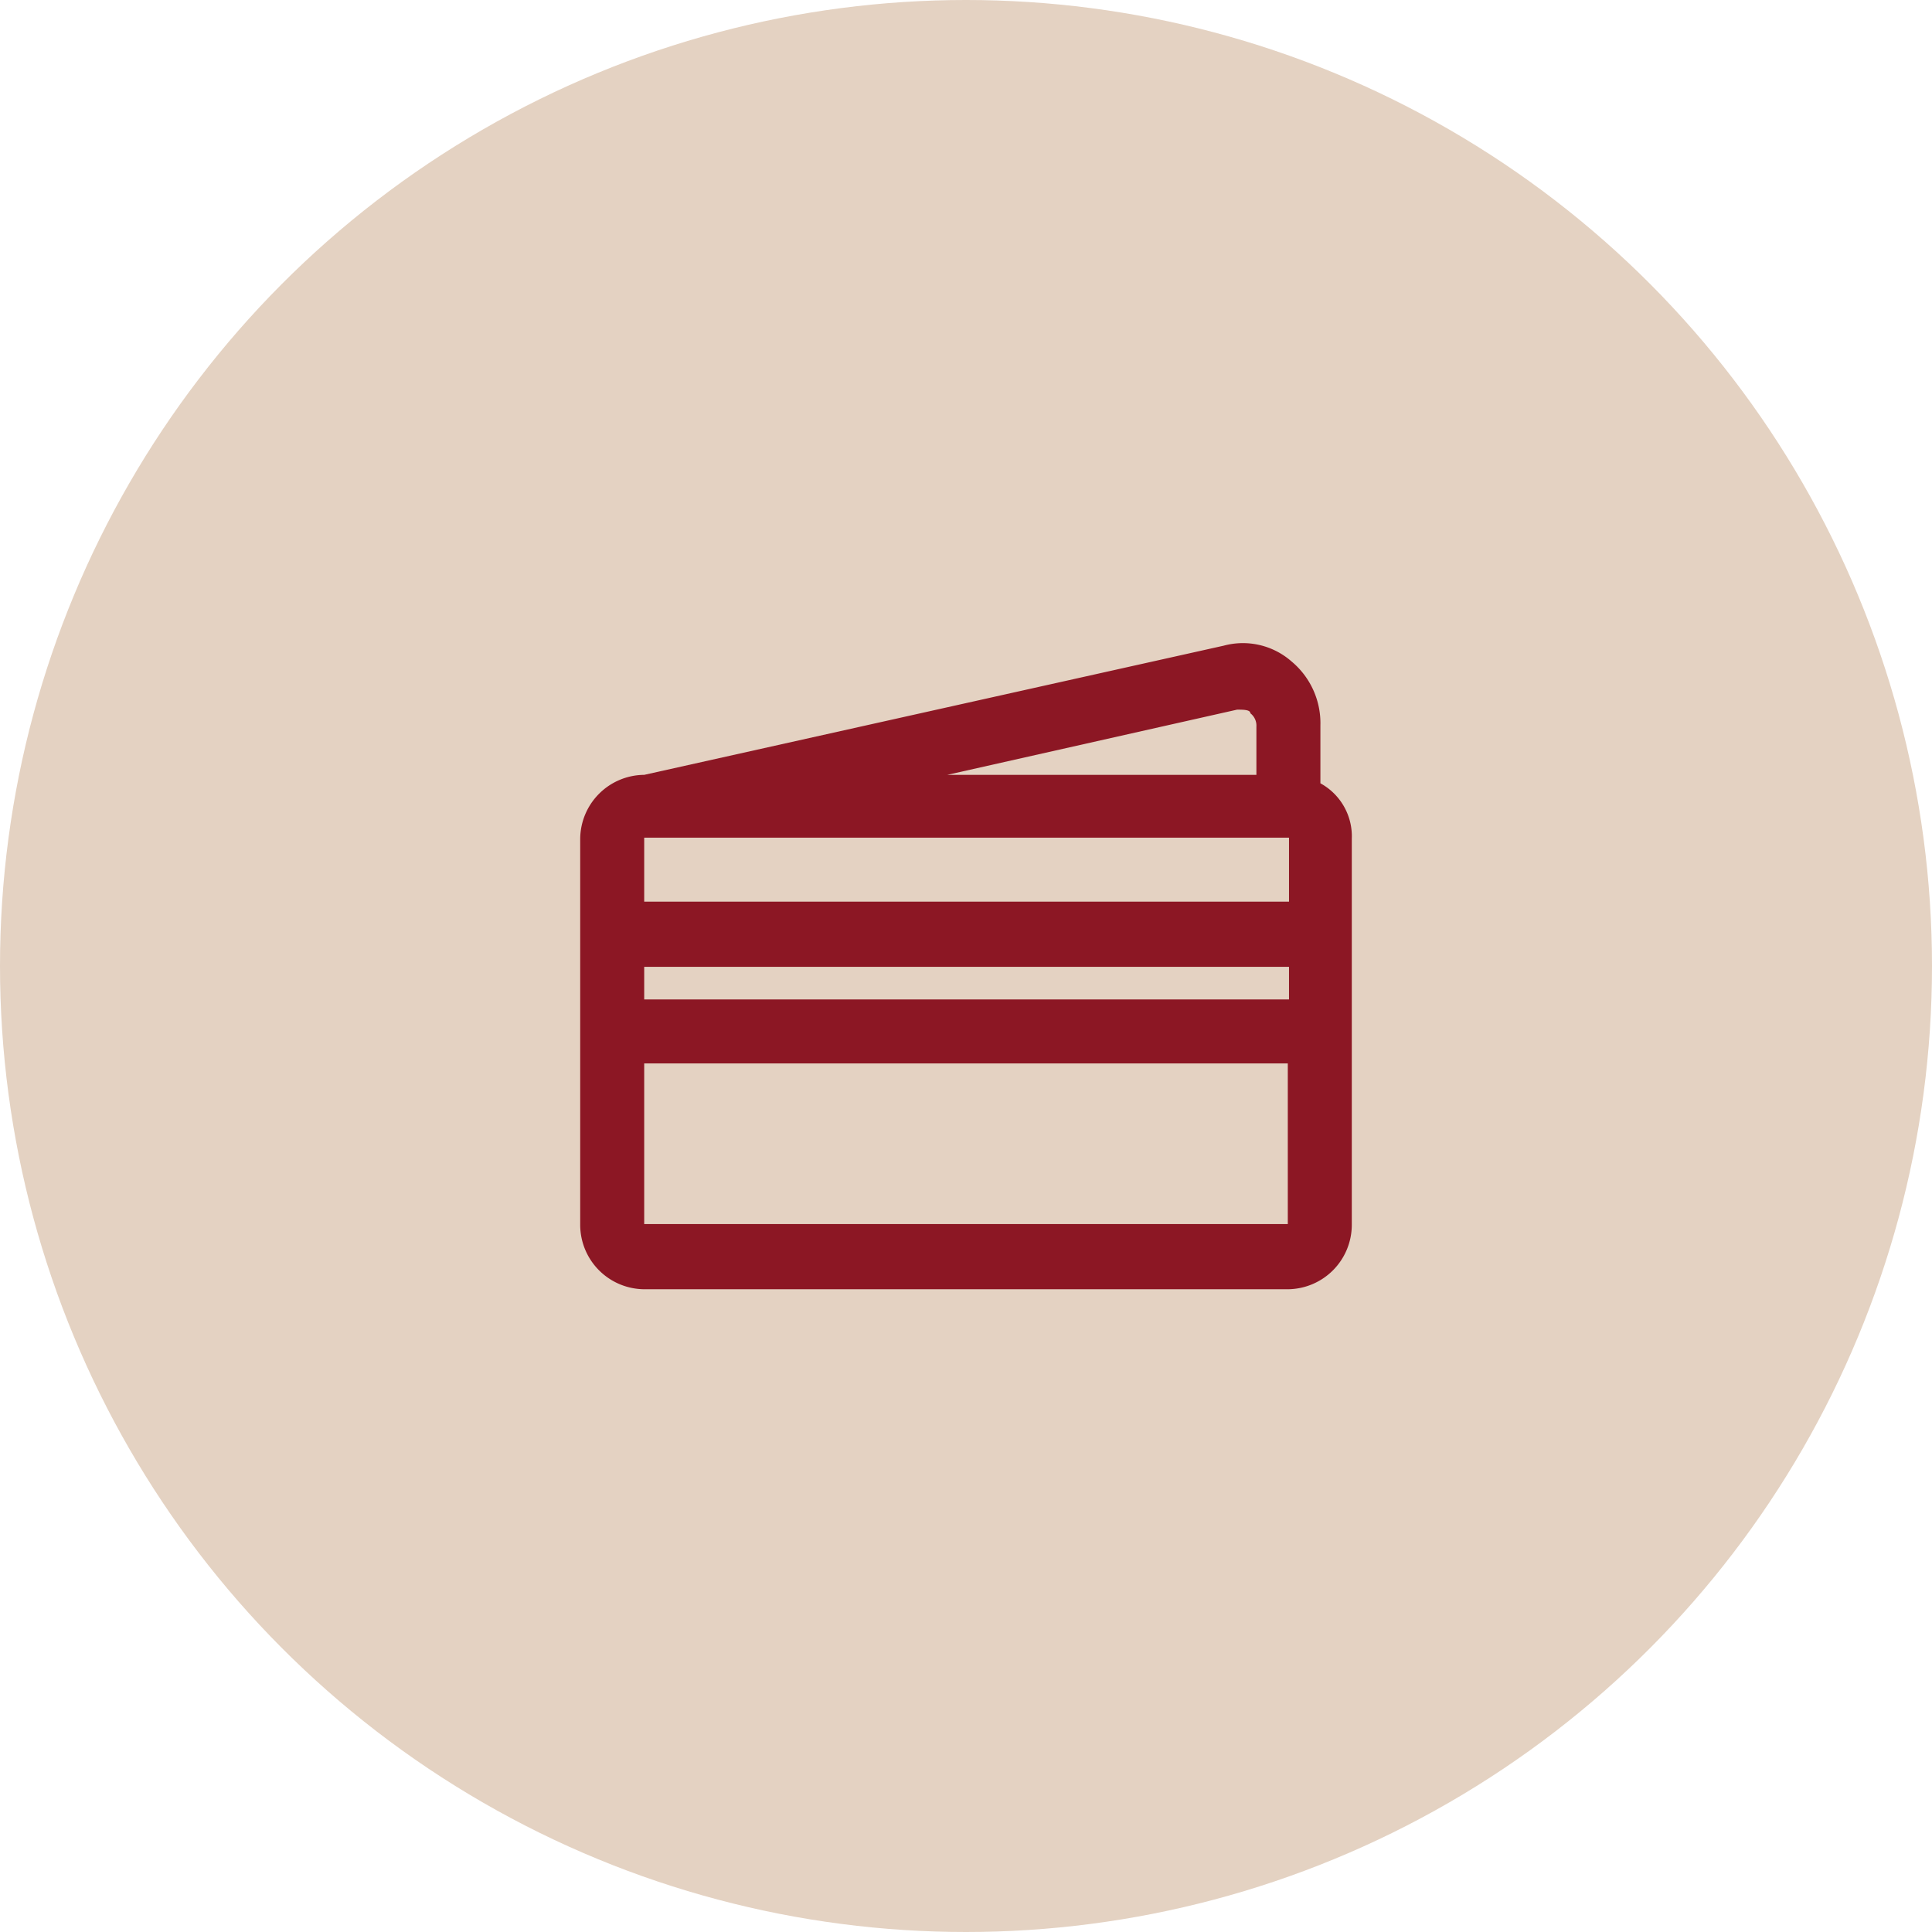 <svg id="Ebene_1" data-name="Ebene 1" xmlns="http://www.w3.org/2000/svg" viewBox="0 0 160 160"><defs><style>.cls-1{fill:#e4d2c2;}.cls-2{fill:#8c1724;}</style></defs><title>vorteile-creditcards</title><circle class="cls-1" cx="80" cy="80" r="80"/><path class="cls-2" d="M109.35,64.87v-4.8a6.65,6.65,0,0,0-2.4-5.3,6.1,6.1,0,0,0-5.6-1.3l-48,10.7h0a5.34,5.34,0,0,0-5.3,5.3v32a5.34,5.34,0,0,0,5.3,5.3h53.3a5.34,5.34,0,0,0,5.3-5.3v-32A5,5,0,0,0,109.35,64.87Zm-6.9-6.1c.5,0,1.1,0,1.1.3a1.29,1.29,0,0,1,.5,1.1v4H78.45Zm4.3,10.6v5.3H53.35v-5.3Zm0,10.7v2.7H53.35v-2.7Zm-53.4,21.3V88.07h53.3v13.3Z"/></svg>